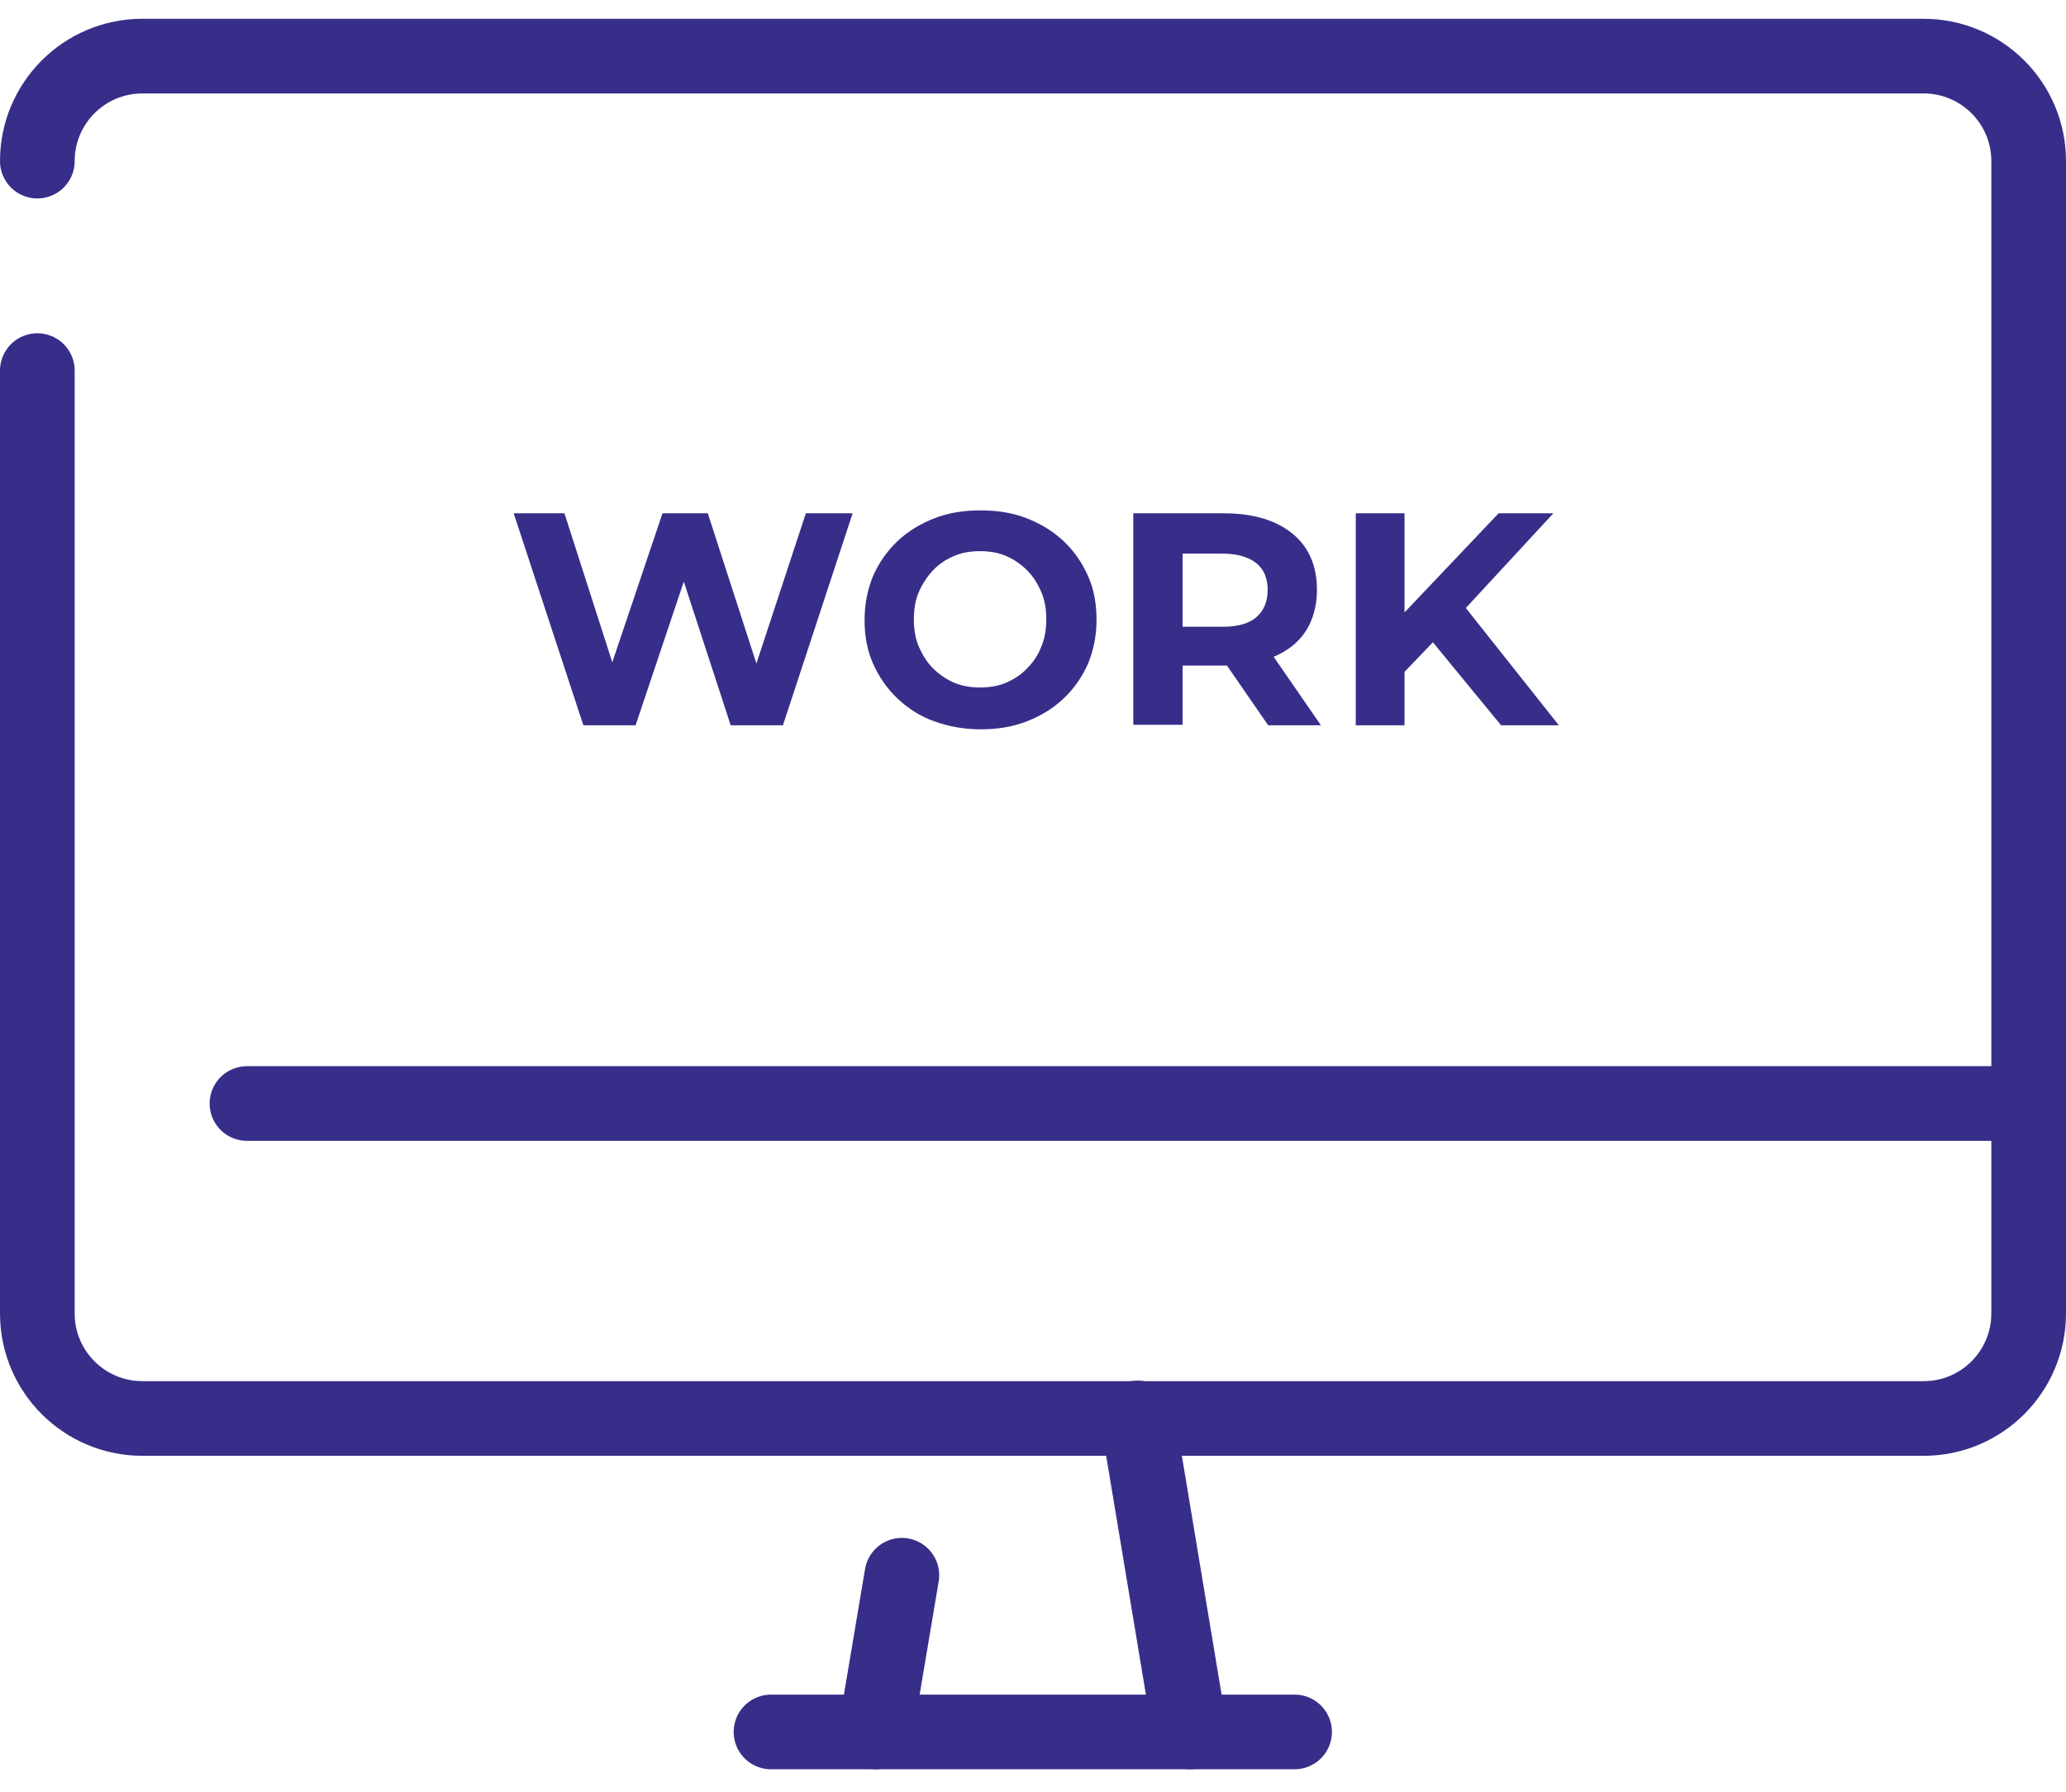 <svg width="83" height="72" viewBox="0 0 83 72" fill="none" xmlns="http://www.w3.org/2000/svg">
<path d="M36.232 63.3L35.172 69.598" stroke="#372E89" stroke-width="3" stroke-linecap="round" stroke-linejoin="round"/>
<path d="M45.707 56.98L47.806 69.597" stroke="#372E89" stroke-width="3" stroke-linecap="round" stroke-linejoin="round"/>
<path d="M30.975 69.597H52.009" stroke="#372E89" stroke-width="3" stroke-linecap="round" stroke-linejoin="round"/>
<path d="M1.5 6.474C1.5 4.154 3.38 2.255 5.719 2.255H77.281C79.6 2.255 81.5 4.134 81.5 6.474V52.782C81.5 55.102 79.621 57.001 77.281 57.001H5.719C3.4 57.001 1.5 55.122 1.5 52.782V14.892" stroke="#372E89" stroke-width="3" stroke-linecap="round" stroke-linejoin="round"/>
<path d="M9.922 44.344H81.484" stroke="#372E89" stroke-width="3" stroke-linecap="round" stroke-linejoin="round"/>
<path d="M23.436 29.145L20.637 20.627H22.676L25.096 28.165H24.076L26.615 20.627H28.435L30.874 28.165H29.894L32.374 20.627H34.253L31.454 29.145H29.355L27.195 22.526H27.755L25.535 29.145H23.436Z" fill="#372E89"/>
<path d="M39.393 29.307C38.713 29.307 38.093 29.187 37.534 28.987C36.974 28.787 36.474 28.467 36.054 28.067C35.634 27.667 35.314 27.207 35.074 26.667C34.834 26.127 34.734 25.547 34.734 24.908C34.734 24.268 34.854 23.688 35.074 23.148C35.314 22.608 35.634 22.148 36.054 21.748C36.474 21.349 36.974 21.049 37.534 20.829C38.093 20.609 38.713 20.509 39.393 20.509C40.073 20.509 40.693 20.609 41.253 20.829C41.813 21.049 42.312 21.349 42.732 21.748C43.152 22.148 43.472 22.608 43.712 23.148C43.952 23.688 44.052 24.268 44.052 24.908C44.052 25.547 43.932 26.127 43.712 26.667C43.472 27.207 43.152 27.667 42.732 28.067C42.312 28.467 41.813 28.767 41.253 28.987C40.693 29.207 40.073 29.307 39.413 29.307H39.393ZM39.373 27.627C39.753 27.627 40.113 27.567 40.433 27.427C40.753 27.287 41.033 27.107 41.273 26.847C41.513 26.607 41.713 26.307 41.833 25.987C41.973 25.668 42.033 25.288 42.033 24.888C42.033 24.488 41.973 24.108 41.833 23.788C41.693 23.468 41.513 23.168 41.273 22.928C41.033 22.688 40.753 22.488 40.433 22.348C40.113 22.208 39.753 22.148 39.373 22.148C38.993 22.148 38.633 22.208 38.313 22.348C37.994 22.488 37.714 22.668 37.474 22.928C37.234 23.188 37.054 23.468 36.914 23.788C36.774 24.108 36.714 24.488 36.714 24.888C36.714 25.288 36.774 25.668 36.914 25.987C37.054 26.307 37.234 26.607 37.474 26.847C37.714 27.087 37.994 27.287 38.313 27.427C38.633 27.567 38.993 27.627 39.373 27.627Z" fill="#372E89"/>
<path d="M45.529 29.145V20.627H49.168C50.348 20.627 51.268 20.907 51.928 21.447C52.587 21.987 52.907 22.746 52.907 23.706C52.907 24.346 52.748 24.906 52.468 25.346C52.168 25.806 51.748 26.146 51.188 26.386C50.628 26.625 49.988 26.745 49.208 26.745H46.609L47.509 25.886V29.125H45.529V29.145ZM47.509 26.126L46.609 25.186H49.108C49.708 25.186 50.168 25.066 50.468 24.806C50.768 24.546 50.928 24.186 50.928 23.706C50.928 23.226 50.768 22.866 50.468 22.627C50.168 22.387 49.708 22.247 49.108 22.247H46.609L47.509 21.307V26.146V26.126ZM50.948 29.145L48.809 26.046H50.928L53.067 29.145H50.948Z" fill="#372E89"/>
<path d="M54.467 29.145V20.627H56.426V29.145H54.467ZM56.226 27.205L56.126 24.926L60.205 20.627H62.405L58.746 24.586L57.626 25.746L56.246 27.185L56.226 27.205ZM60.305 29.145L57.266 25.446L58.566 24.026L62.625 29.145H60.305Z" fill="#372E89"/>
</svg>
